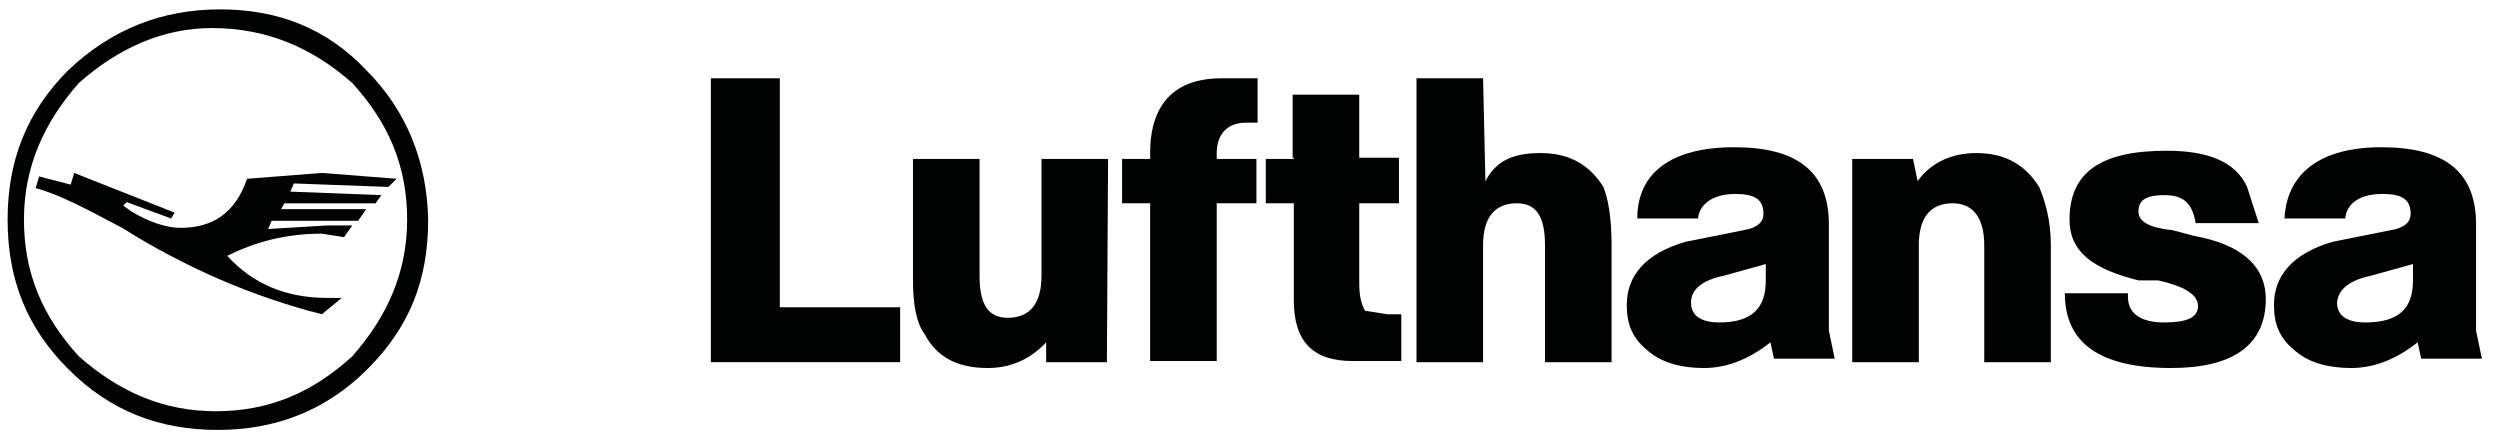 <?xml version="1.0" encoding="utf-8"?>
<!-- Generator: Adobe Illustrator 24.3.0, SVG Export Plug-In . SVG Version: 6.00 Build 0)  -->
<svg width="214" height="38" xmlns="http://www.w3.org/2000/svg" xmlns:svg="http://www.w3.org/2000/svg">
 <style type="text/css">.st0{fill:#010202;}</style>
 <g class="layer">
  <title>Layer 1</title>
  <g id="svg_1">
   <path id="svg_2" d="m106.651,10.502l1,0l0,-3.8l-3.1,0c-4,0 -6.1,2.2 -6.1,6.4l0,0.5l-2.4,0l0,3.8l2.4,0l0,13.5l5.7,0l0,-13.5l3.4,0l0,-3.8l-3.4,0l0,-0.5c0,-1.6 0.9,-2.6 2.5,-2.6z" class="st0"/>
   <path id="svg_3" d="m110.751,13.602l-2.4,0l0,3.8l2.4,0l0,8.3c0,3.6 1.7,5.2 5,5.2l4.2,0l0,-4l-1.2,0l-1.9,-0.3c-0.3,-0.5 -0.5,-1.2 -0.5,-2.4l0,-6.8l3.4,0l0,-3.9l-3.4,0l0,-5.4l-5.7,0l0,5.4l0.1,0l0,0.1z" class="st0"/>
   <path id="svg_4" d="m126.951,6.702l-5.7,0l0,24.3l5.7,0l0,-10c0,-2.4 1,-3.6 2.9,-3.6c1.7,0 2.4,1.2 2.4,3.6l0,10l5.7,0l0,-10c0,-2.4 -0.3,-4 -0.7,-5c-1.2,-1.9 -2.9,-2.9 -5.4,-2.9c-2.4,0 -3.8,0.7 -4.7,2.4l-0.2,-8.8l0,0z" class="st0"/>
   <path id="svg_5" d="m148.551,16.602c1.7,0 2.4,0.5 2.4,1.7c0,0.7 -0.5,1.2 -1.7,1.4l-5,1c-3.4,1 -5,2.9 -5,5.4c0,1.7 0.5,2.9 1.9,4c1.2,1 2.9,1.4 4.7,1.4c1.9,0 3.8,-0.7 5.7,-2.2l0.3,1.4l5.2,0l-0.5,-2.4l0,-9.1c0,-4.5 -2.7,-6.6 -8.1,-6.6s-8.3,2.2 -8.3,6.1l5.2,0c0.1,-1.1 1.1,-2.1 3.2,-2.1zm-1,7l3.6,-1l0,1.4c0,2.4 -1.2,3.6 -4,3.6c-1.4,0 -2.4,-0.5 -2.4,-1.7c0,-1.1 0.9,-1.9 2.8,-2.3z" class="st0"/>
   <path id="svg_6" d="m163.751,13.602l-5.2,0l0,17.4l5.7,0l0,-10c0,-2.4 1,-3.6 2.9,-3.6c1.7,0 2.7,1.2 2.7,3.6l0,10l5.7,0l0,-10c0,-2.2 -0.5,-3.8 -1,-5c-1.2,-1.9 -2.9,-2.9 -5.4,-2.9c-1.9,0 -3.8,0.7 -5,2.4l-0.4,-1.9z" class="st0"/>
   <path id="svg_7" d="m183.051,18.102c0,-1 0.7,-1.4 2.2,-1.4c1.7,0 2.4,0.7 2.7,2.4l5.4,0l-1,-3.1c-1,-2.2 -3.4,-3.1 -6.9,-3.1c-5.7,0 -8.3,1.9 -8.3,5.9c0,2.7 1.9,4.2 5.9,5.2l1.7,0c2.2,0.5 3.4,1.2 3.4,2.2s-1,1.4 -2.9,1.4c-1.9,0 -3.1,-0.7 -3.1,-2.2l0,-0.3l-5.4,0c0,4.2 2.9,6.4 9.1,6.4c5.2,0 8.1,-1.9 8.1,-5.9c0,-2.9 -2.2,-4.7 -6.1,-5.4l-1.9,-0.5c-1.9,-0.2 -2.9,-0.7 -2.9,-1.6z" class="st0"/>
   <path id="svg_8" d="m203.951,16.602c1.7,0 2.4,0.5 2.4,1.7c0,0.7 -0.5,1.2 -1.7,1.4l-5,1c-3.4,1 -5,2.9 -5,5.4c0,1.7 0.5,2.9 1.9,4c1.2,1 2.9,1.4 4.7,1.4c1.9,0 3.8,-0.7 5.7,-2.2l0.3,1.4l5.2,0l-0.5,-2.4l0,-9.1c0,-4.5 -2.7,-6.6 -8.1,-6.6c-5.2,0 -8.1,2.2 -8.3,6.1l5.2,0c0.1,-1.1 1,-2.1 3.2,-2.1zm-1,7l3.6,-1l0,1.4c0,2.4 -1.2,3.6 -4.1,3.6c-1.4,0 -2.4,-0.5 -2.4,-1.7c0.1,-1.1 1,-1.9 2.9,-2.3z" class="st0"/>
   <path id="svg_9" d="m31.351,6.002c-3.4,-3.6 -7.6,-5.2 -12.5,-5.2c-5,0 -9.3,1.7 -13,5.2c-3.6,3.6 -5.2,7.8 -5.2,12.8c0,5.2 1.7,9.3 5.2,12.8c3.6,3.6 7.8,5.2 12.8,5.2s9.3,-1.7 12.8,-5.2c3.6,-3.6 5.2,-7.6 5.2,-12.8c-0.1,-4.9 -1.8,-9.3 -5.3,-12.8zm-13.2,-3.6c4.7,0 8.6,1.7 12,4.7c3.1,3.4 4.7,7.1 4.7,11.7c0,4.5 -1.7,8.3 -4.7,11.7c-3.4,3.1 -7.1,4.7 -11.7,4.7c-4.5,0 -8.3,-1.7 -11.7,-4.7c-3.1,-3.4 -4.7,-7.1 -4.7,-11.7c0,-4.5 1.7,-8.3 4.7,-11.7c3.4,-3 7.2,-4.7 11.4,-4.7z" class="st0"/>
   <path id="svg_10" d="m6.351,14.802l-0.3,1l-2.7,-0.7l-0.3,1c1.9,0.5 4.2,1.7 7.4,3.4c5.4,3.4 11.2,5.9 17.1,7.4l1.7,-1.4l-1.2,0c-3.6,0 -6.4,-1.2 -8.6,-3.6c2.4,-1.2 5,-1.9 8.1,-1.9l1.9,0.3l0.7,-1l-2.2,0l-5,0.3l0.3,-0.7l7.4,0l0.7,-1l-7.3,0l0.3,-0.5l7.8,0l0.5,-0.7l-7.8,-0.3l0.3,-0.7l8.1,0.3l0.7,-0.7l-6.4,-0.5l-6.4,0.5c-1,2.9 -2.9,4.2 -5.7,4.2c-1.2,0 -2.7,-0.5 -4.2,-1.4l-0.7,-0.5l0.3,-0.3l3.8,1.4l0.3,-0.5l-8.6,-3.4z" class="st0"/>
   <path id="svg_11" d="m66.751,6.702l-5.9,0l0,24.3l16.2,0l0,-4.7l-10.3,0l0,-19.6z" class="st0"/>
   <path id="svg_12" d="m94.851,13.602l-5.7,0l0,10c0,2.4 -1,3.6 -2.9,3.6c-1.7,0 -2.4,-1.2 -2.4,-3.6l0,-10l-5.7,0l0,10.5c0,1.9 0.3,3.6 1,4.5c1,1.9 2.7,2.9 5.4,2.9c1.9,0 3.6,-0.7 5,-2.2l0,1.7l5.2,0l0.1,-17.4l0,0z" class="st0"/>
  </g>
 </g>
</svg>
